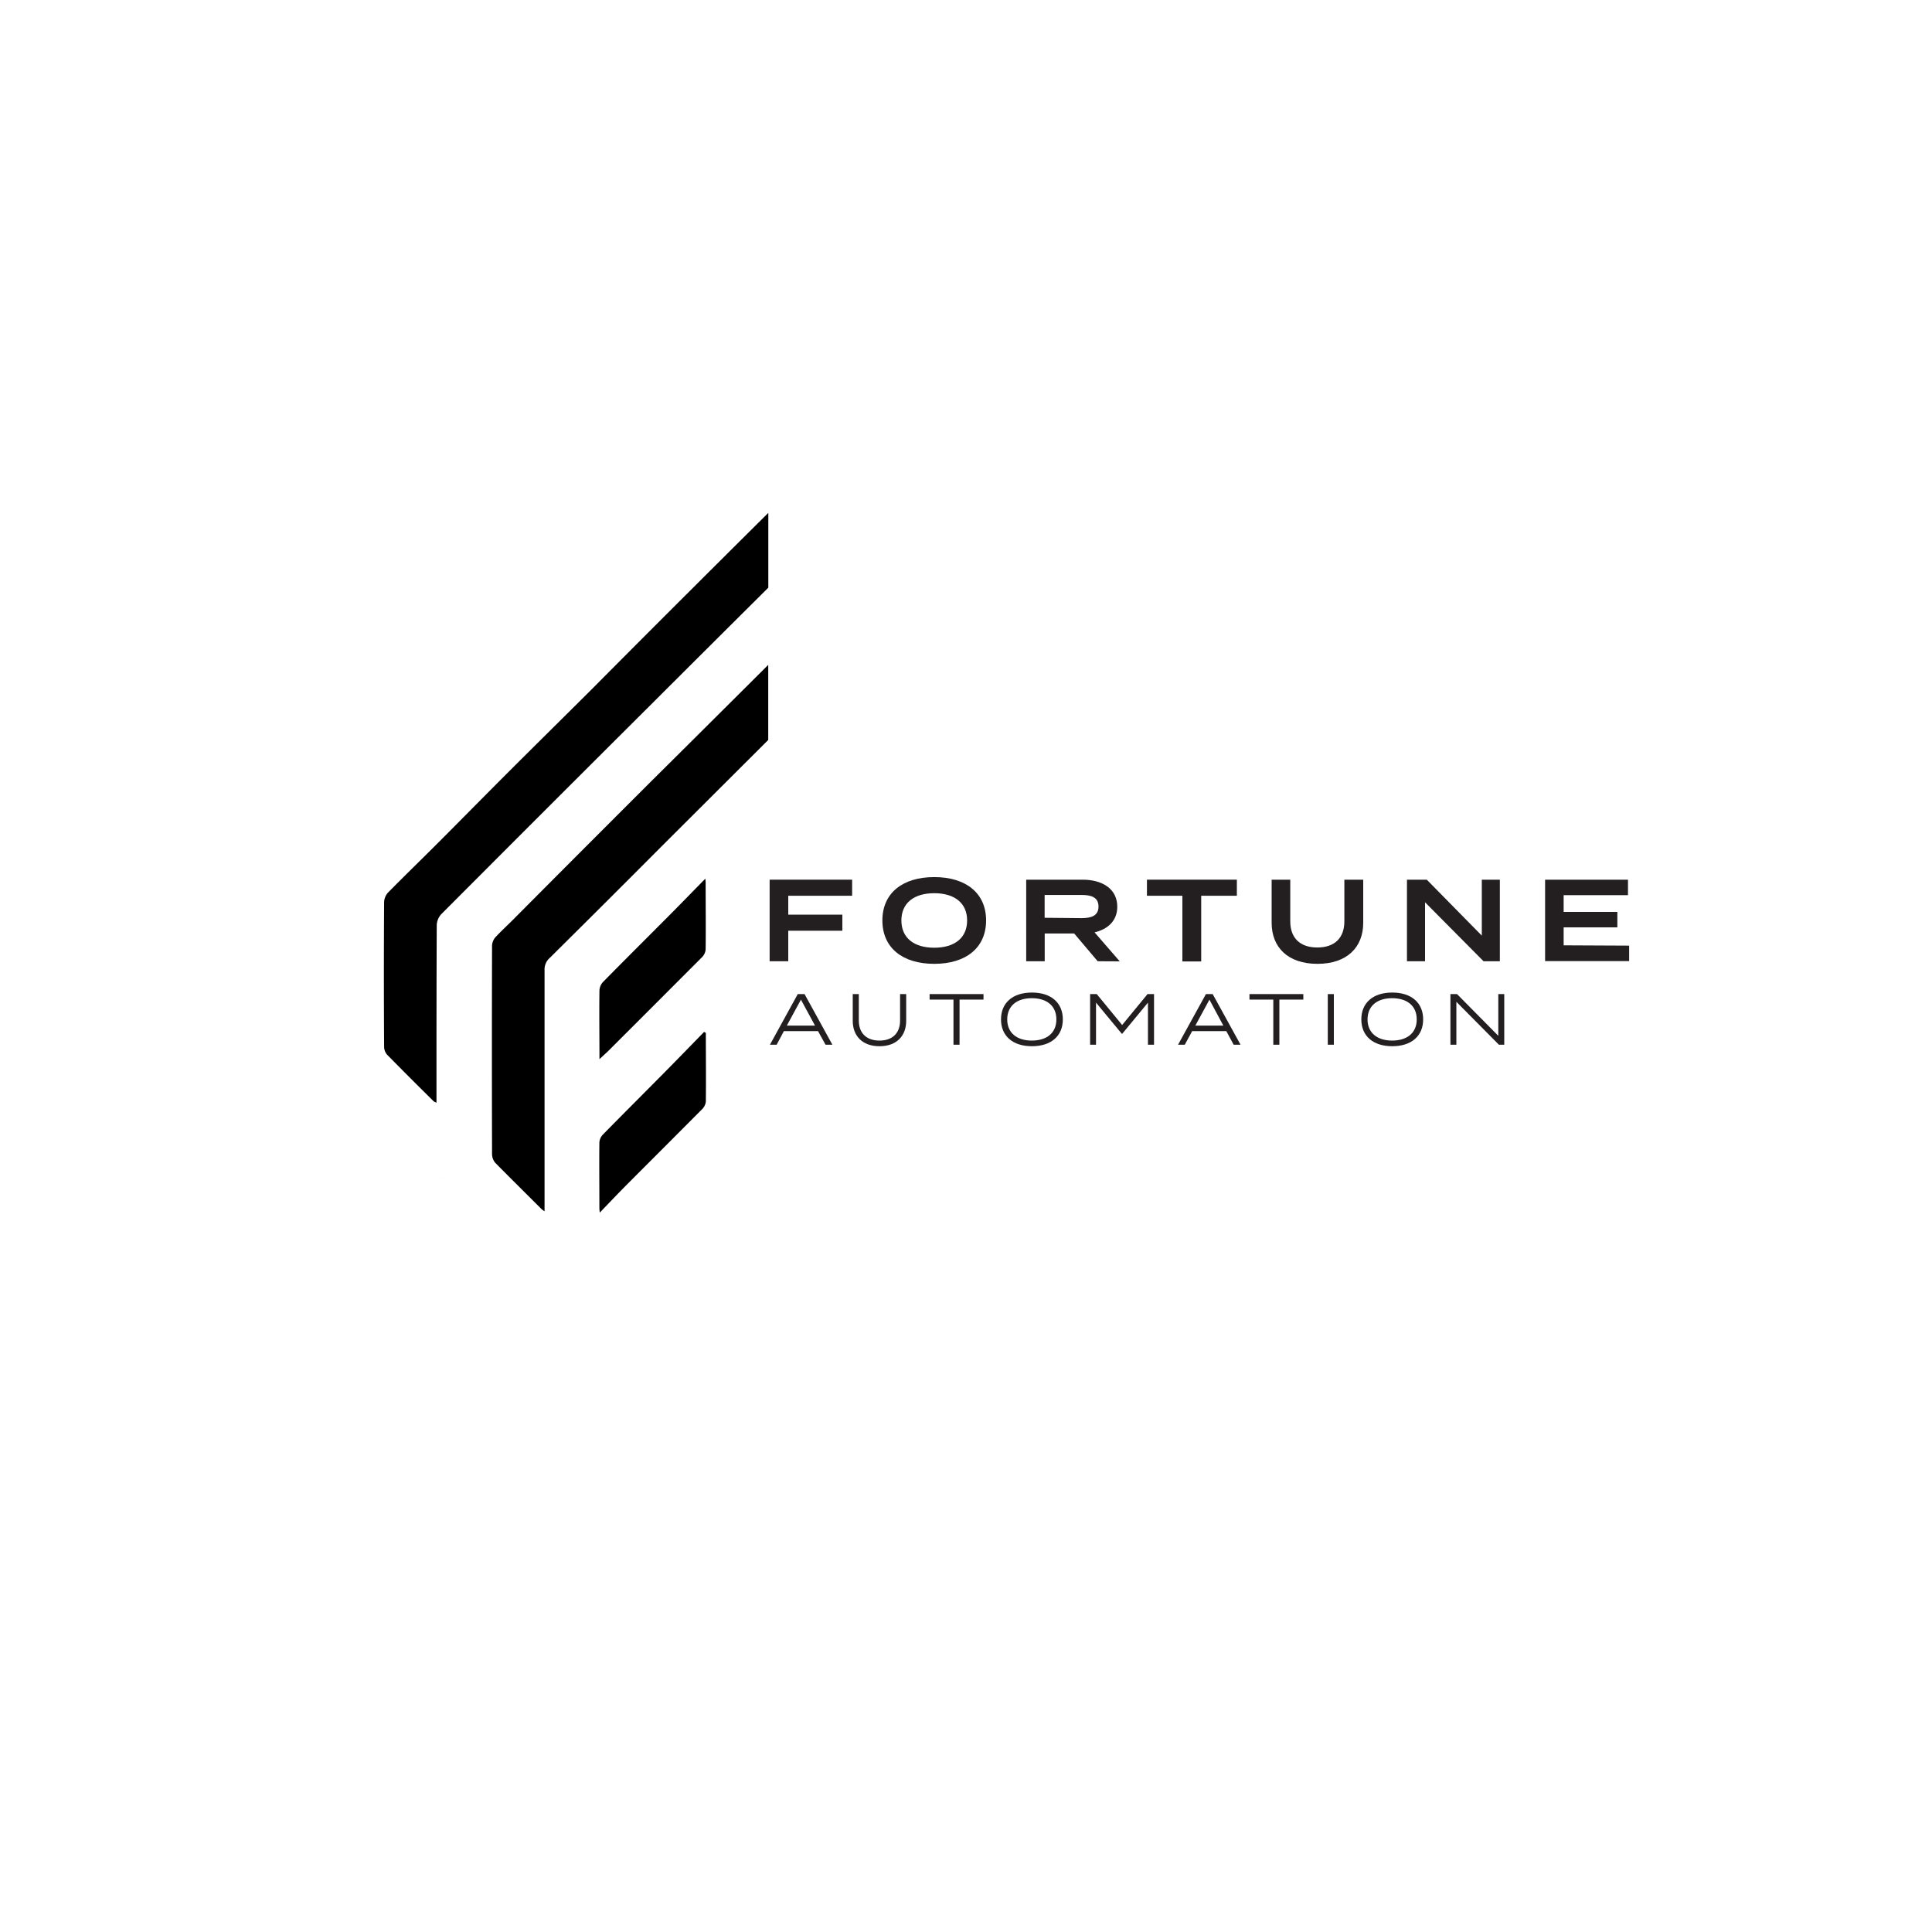 <svg xmlns="http://www.w3.org/2000/svg" id="Layer_1" data-name="Layer 1" viewBox="0 0 500 500"><defs><style>.cls-1{fill:#231f20;}</style></defs><path class="cls-1" d="M204,231.82v4.89H218v4.16H204v7.9h-4.82V227.66h21.35v4.16Z"></path><path class="cls-1" d="M228.36,238.21c0-7.05,5.19-11.22,13.42-11.22s13.42,4.17,13.42,11.22-5.18,11.23-13.42,11.23S228.36,245.27,228.36,238.21Zm21.93,0c0-4.52-3.29-7.05-8.51-7.05s-8.5,2.53-8.5,7.05,3.25,7.06,8.5,7.06S250.29,242.74,250.29,238.21Z"></path><path class="cls-1" d="M284.08,248.77,278,241.59h-7.63v7.18h-4.79V227.66h14.57c5.15,0,9,2.38,9,7,0,3.58-2.38,5.82-5.88,6.63l6.52,7.51Zm-4.2-11.16c2.54,0,4.41-.6,4.41-3s-1.87-3-4.41-3h-9.53v5.91Z"></path><path class="cls-1" d="M320.1,231.82h-9.23v17H306v-17h-9.17v-4.16H320.1Z"></path><path class="cls-1" d="M352.8,227.66v11.16c0,6.33-4.19,10.62-11.85,10.62s-11.85-4.29-11.85-10.62V227.66h4.82v10.8c0,4.22,2.47,6.75,7,6.75s7-2.53,7-6.75v-10.8Z"></path><path class="cls-1" d="M388.16,227.66v21.11h-4.22L368.8,233.51v15.26h-4.68V227.66h5.13l14.24,14.48V227.66Z"></path><path class="cls-1" d="M421.62,244.73v4H399.87V227.66h21.45v4H404.67V236h13.9v4h-13.9v4.65Z"></path><path class="cls-1" d="M211.7,266.85h-8.83L201,270.37h-1.74l7.2-13.1h1.76l7.2,13.1h-1.77Zm-.77-1.42-3.65-6.72-3.65,6.72Z"></path><path class="cls-1" d="M234.52,257.27v6.92c0,3.82-2.4,6.57-6.91,6.57s-6.92-2.75-6.92-6.57v-6.92h1.57v6.83c0,3.22,1.92,5.2,5.35,5.2s5.33-2,5.33-5.2v-6.83Z"></path><path class="cls-1" d="M254.53,258.69h-6.2v11.68h-1.57V258.69h-6.18v-1.42h13.95Z"></path><path class="cls-1" d="M259.06,263.82c0-4.27,3-6.95,8-6.95s8,2.68,8,6.95-3,6.94-8,6.94S259.06,268.08,259.06,263.82Zm14.33,0c0-3.52-2.5-5.49-6.36-5.49s-6.36,2-6.36,5.49,2.5,5.48,6.36,5.48S273.39,267.34,273.39,263.82Z"></path><path class="cls-1" d="M298.66,257.27v13.1h-1.57V259.48l-6.66,8.06h-.11l-6.67-8.06v10.89h-1.53v-13.1h1.72l6.57,8,6.57-8Z"></path><path class="cls-1" d="M317.36,266.85h-8.83l-1.91,3.52h-1.74l7.21-13.1h1.75l7.21,13.1h-1.78Zm-.76-1.42L313,258.71l-3.65,6.72Z"></path><path class="cls-1" d="M337.3,258.69h-6.2v11.68h-1.57V258.69h-6.17v-1.42H337.3Z"></path><path class="cls-1" d="M343.63,270.37v-13.1h1.57v13.1Z"></path><path class="cls-1" d="M352.31,263.82c0-4.27,3-6.95,8-6.95s8,2.68,8,6.95-3,6.94-8,6.94S352.31,268.08,352.31,263.82Zm14.34,0c0-3.52-2.51-5.49-6.37-5.49s-6.36,2-6.36,5.49,2.51,5.48,6.36,5.48S366.65,267.34,366.65,263.82Z"></path><path class="cls-1" d="M389.3,257.27v13.1h-1.39l-11-11.1v11.1h-1.54v-13.1h1.71l10.68,10.8v-10.8Z"></path><rect x="114.09" y="304.69" width="0.04" height="0.04"></rect><rect x="114.09" y="304.73" width="0.04" height="0.01"></rect><path d="M178.69,152.78Q166,165.43,153.42,178.1c-7.12,7.1-14.29,14.16-21.4,21.26-6.36,6.35-12.65,12.76-19,19.11-4.19,4.19-8.45,8.31-12.61,12.54a3.9,3.9,0,0,0-1,2.44q-.12,18.72,0,37.44a3.16,3.16,0,0,0,.77,2.06c4,4.07,8,8.07,12.07,12.08a3.21,3.21,0,0,0,.71.33v-2.05c0-14.64,0-29.27.07-43.91a4.44,4.44,0,0,1,1.15-2.79q27.18-27.26,54.44-54.41,15.09-15.07,30.22-30.11V132.73Q188.73,142.76,178.69,152.78Z"></path><path d="M168.38,202.35q-17.87,17.84-35.68,35.74c-1.48,1.48-3,2.88-4.46,4.44a3.57,3.57,0,0,0-.9,2.17q-.07,27,0,54a3.56,3.56,0,0,0,.82,2.22c3.94,4,8,8,12,12a5.53,5.53,0,0,0,.77.55v-3q0-29.7,0-59.4a3.94,3.94,0,0,1,1.31-3.13q14.55-14.41,29-28.92l27.58-27.52V172.07Q183.6,187.24,168.38,202.35Z"></path><path d="M181.7,247.7a3.21,3.21,0,0,0,.92-2c.07-5.7,0-11.4,0-17.1,0-.22,0-.43-.08-1.2-3.38,3.44-6.41,6.57-9.48,9.65-5.67,5.7-11.37,11.36-17,17.09a3.44,3.44,0,0,0-.92,2.14c-.08,5.82,0,11.64,0,17.84.84-.8,1.51-1.4,2.15-2Q169.49,259.94,181.7,247.7Z"></path><path d="M182.22,267.06c-3.55,3.64-7.09,7.29-10.66,10.9-5.18,5.23-10.39,10.43-15.55,15.69a3.22,3.22,0,0,0-.89,2c-.06,5.63,0,11.27,0,16.9,0,.22,0,.43.1,1.27,2.53-2.62,4.69-4.91,6.91-7.14,6.51-6.54,13-13,19.54-19.59a3.24,3.24,0,0,0,1-2c.07-5.93,0-11.85,0-17.78Z"></path></svg>